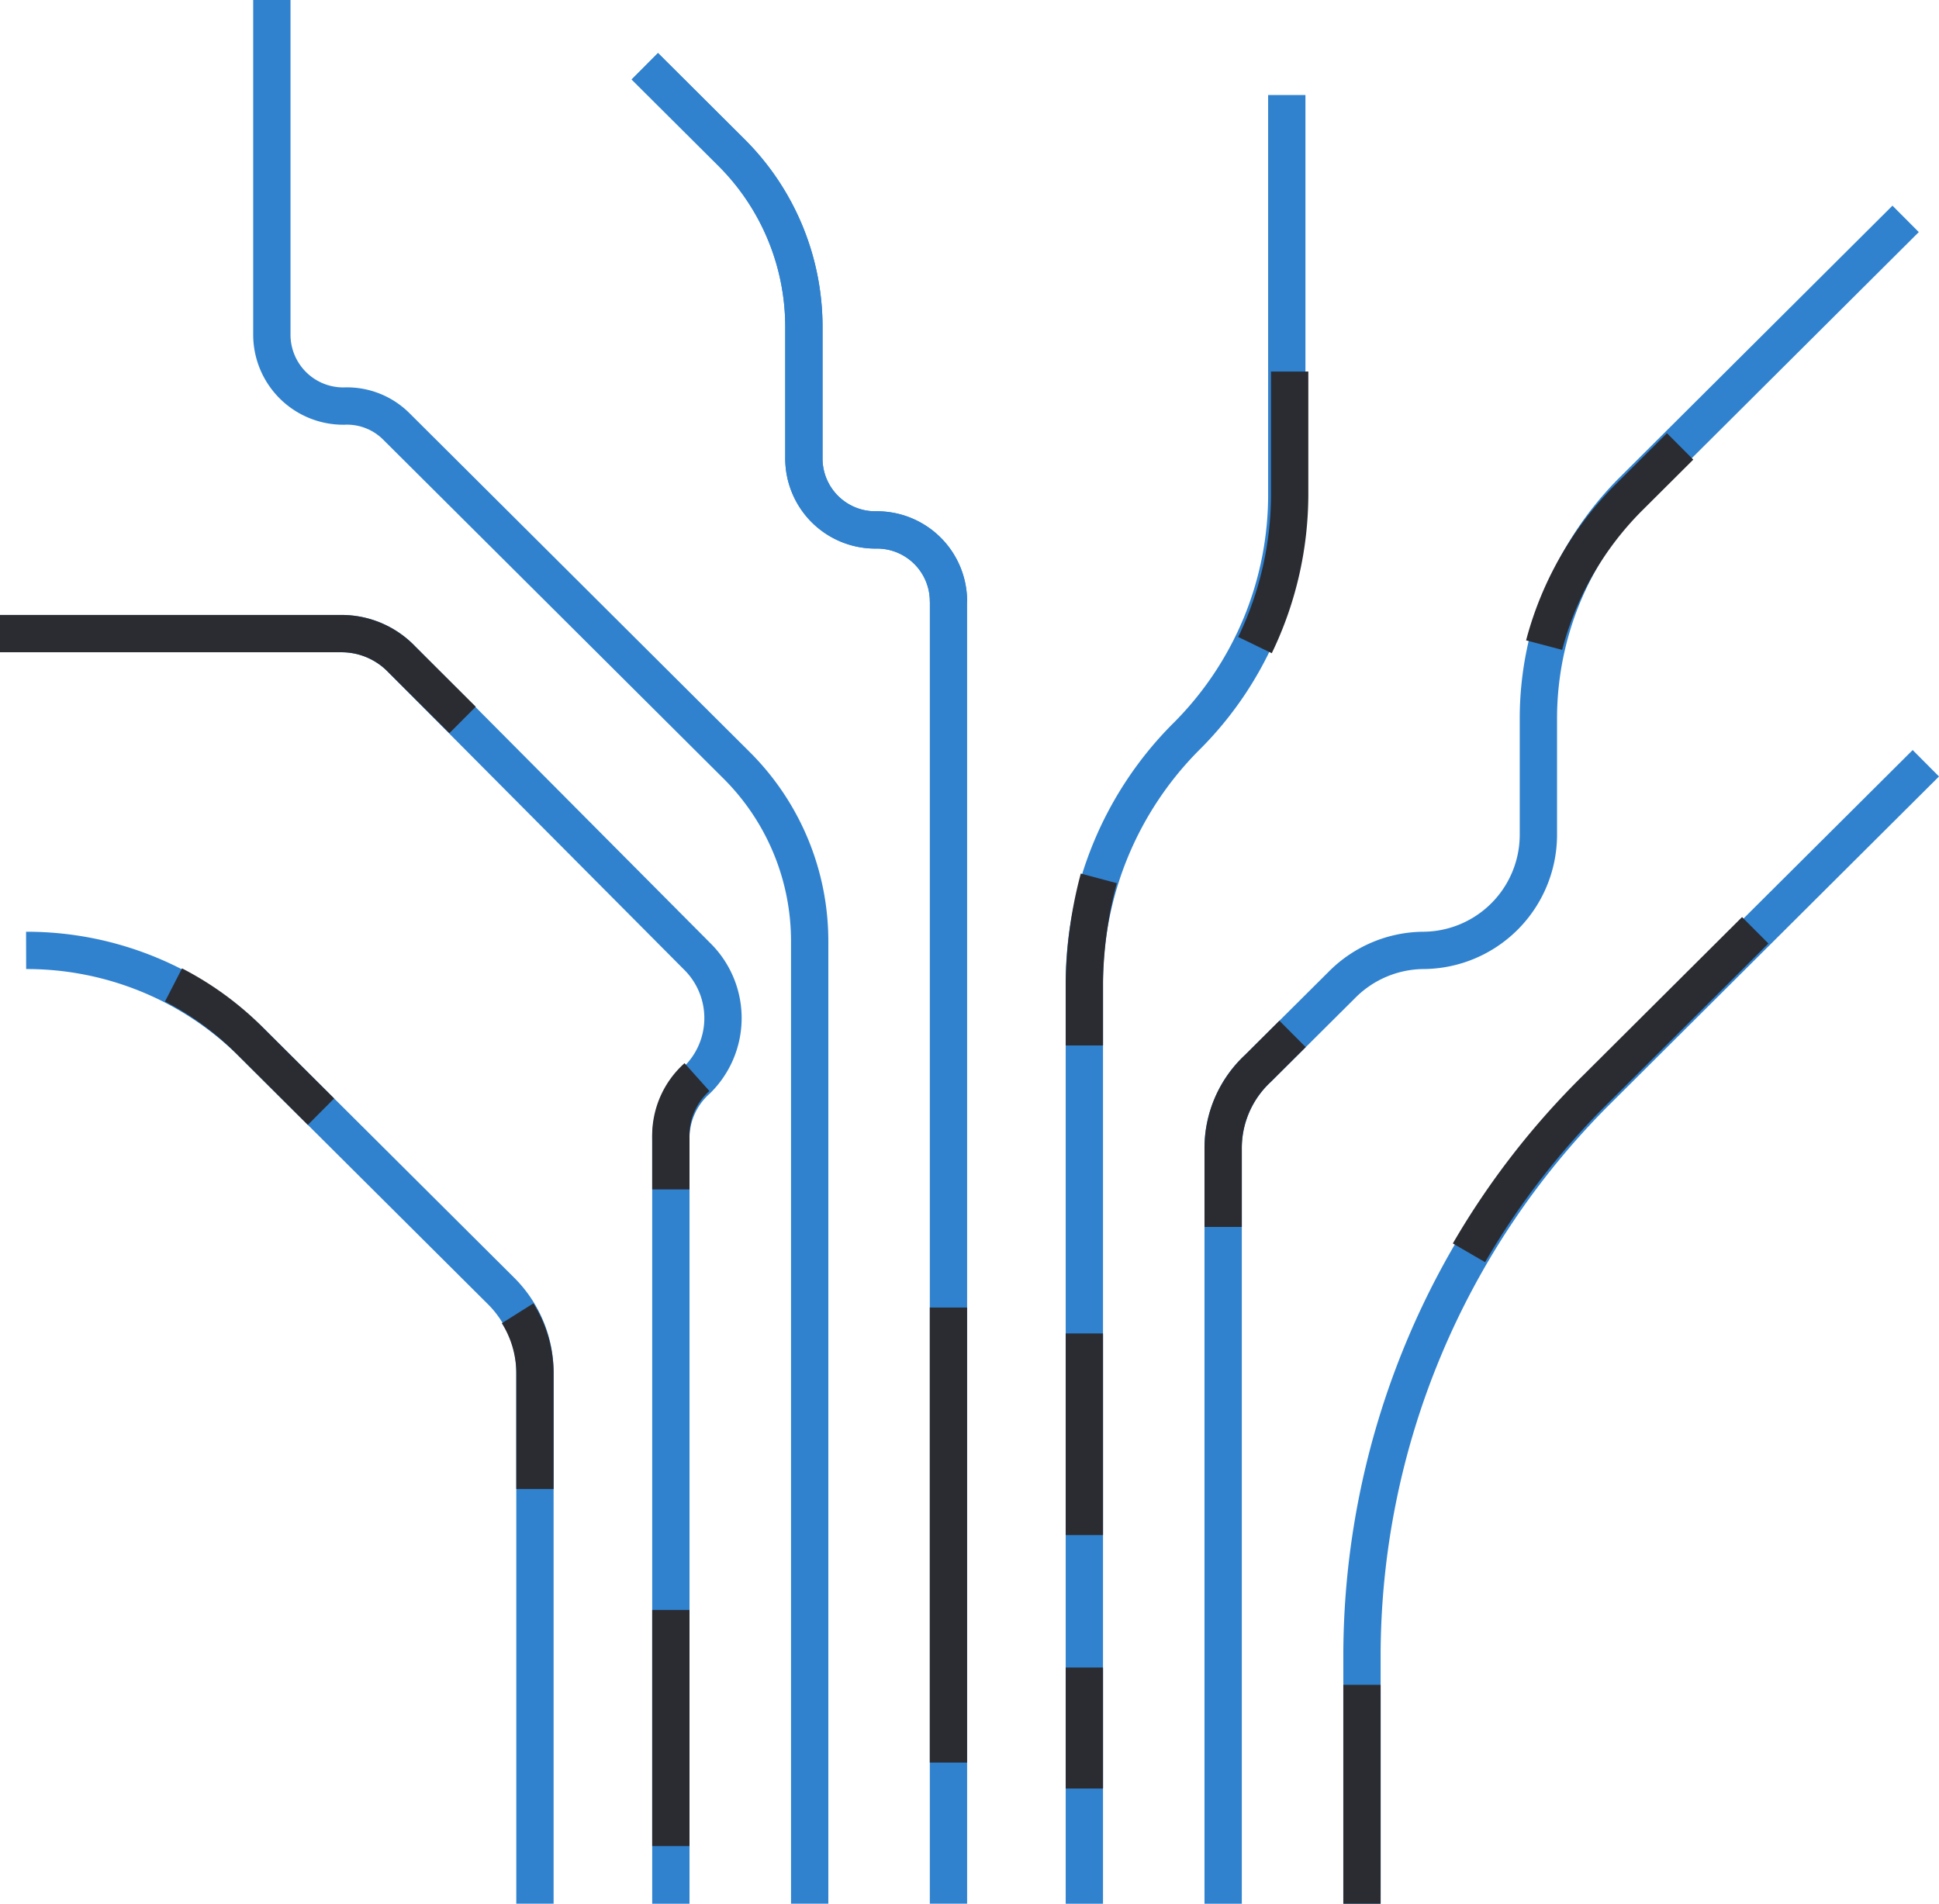 <?xml version="1.0" encoding="UTF-8"?> <svg xmlns="http://www.w3.org/2000/svg" id="Group_197294" data-name="Group 197294" width="103.951" height="102.065" viewBox="0 0 103.951 102.065"><g id="Group_197295" data-name="Group 197295"><path id="Path_73831" data-name="Path 73831" d="M28.979,113.015V84.6a6.172,6.172,0,0,0-1.86-4.478L13.942,67A17.169,17.169,0,0,0,1.7,61.906" transform="translate(-0.3 -10.952)" fill="none" stroke="#3082cf" stroke-miterlimit="10" stroke-width="2"></path><path id="Path_73832" data-name="Path 73832" d="M19.207,70.951l-3.72-3.706A16.306,16.306,0,0,0,11.3,64.157" transform="translate(-1.999 -11.35)" fill="none" stroke="#2b2c32" stroke-miterlimit="10" stroke-width="2"></path><path id="Path_73833" data-name="Path 73833" d="M34.643,94.962V88.785a6.062,6.062,0,0,0-.93-3.242" transform="translate(-5.964 -15.133)" fill="none" stroke="#2b2c32" stroke-miterlimit="10" stroke-width="2"></path><path id="Path_73834" data-name="Path 73834" d="M35.965,109.366V68.447a4.2,4.2,0,0,1,1.4-3.243,4.648,4.648,0,0,0,0-6.64L21.548,42.66a4.468,4.468,0,0,0-3.255-1.389H0" transform="translate(0 -7.301)" fill="none" stroke="#3082cf" stroke-miterlimit="10" stroke-width="2"></path><path id="Path_73835" data-name="Path 73835" d="M24.8,45.9,21.549,42.66a4.472,4.472,0,0,0-3.255-1.389H0" transform="translate(0 -7.301)" fill="none" stroke="#2b2c32" stroke-miterlimit="10" stroke-width="2"></path><path id="Path_73836" data-name="Path 73836" d="M43.695,76.181V73.4a4.2,4.2,0,0,1,1.4-3.242" transform="translate(-7.73 -12.412)" fill="none" stroke="#2b2c32" stroke-miterlimit="10" stroke-width="2"></path><line id="Line_261" data-name="Line 261" y1="12.66" transform="translate(35.965 86.314)" fill="none" stroke="#2b2c32" stroke-miterlimit="10" stroke-width="2"></line><path id="Path_73837" data-name="Path 73837" d="M46.539,102.064V50.491a13.3,13.3,0,0,0-3.875-9.419L24.37,22.852a3.741,3.741,0,0,0-2.789-1.081,3.83,3.83,0,0,1-3.875-3.86V0" transform="translate(-3.132)" fill="none" stroke="#3082cf" stroke-miterlimit="10" stroke-width="2"></path><path id="Path_73838" data-name="Path 73838" d="M58.278,102.827V33.034a3.831,3.831,0,0,0-3.875-3.86,3.83,3.83,0,0,1-3.876-3.86v-7.1A13.2,13.2,0,0,0,46.65,8.946L42,4.314" transform="translate(-7.43 -0.763)" fill="none" stroke="#3082cf" stroke-miterlimit="10" stroke-width="2"></path><path id="Path_73839" data-name="Path 73839" d="M58.278,33.034a3.831,3.831,0,0,0-3.875-3.86,3.83,3.83,0,0,1-3.876-3.86v-7.1A13.2,13.2,0,0,0,46.65,8.946L42,4.314" transform="translate(-7.43 -0.763)" fill="none" stroke="#3082cf" stroke-miterlimit="10" stroke-width="2"></path><line id="Line_262" data-name="Line 262" y1="24.397" transform="translate(50.847 70.101)" fill="none" stroke="#2b2c32" stroke-miterlimit="10" stroke-width="2"></line><path id="Path_73840" data-name="Path 73840" d="M79.668,104.587V64.132a5.831,5.831,0,0,1,1.86-4.324l4.5-4.478a6.226,6.226,0,0,1,4.34-1.854,6.206,6.206,0,0,0,6.2-6.176V40.97a17.287,17.287,0,0,1,4.961-12.044l14.727-14.669" transform="translate(-14.094 -2.522)" fill="none" stroke="#3082cf" stroke-miterlimit="10" stroke-width="2"></path><path id="Path_73841" data-name="Path 73841" d="M100.574,39.731a17.488,17.488,0,0,1,4.5-7.875l2.79-2.78" transform="translate(-17.792 -5.144)" fill="none" stroke="#2b2c32" stroke-miterlimit="10" stroke-width="2"></path><path id="Path_73842" data-name="Path 73842" d="M79.668,77.693v-4.17a5.831,5.831,0,0,1,1.86-4.324l1.86-1.853" transform="translate(-14.094 -11.914)" fill="none" stroke="#2b2c32" stroke-miterlimit="10" stroke-width="2"></path><path id="Path_73843" data-name="Path 73843" d="M88.709,110.86V97.58a42.818,42.818,0,0,1,12.557-30.264l17.672-17.6" transform="translate(-15.693 -8.795)" fill="none" stroke="#3082cf" stroke-miterlimit="10" stroke-width="2"></path><path id="Path_73844" data-name="Path 73844" d="M95.678,77.887a41.89,41.89,0,0,1,6.821-8.8l8.526-8.493" transform="translate(-16.926 -10.719)" fill="none" stroke="#2b2c32" stroke-miterlimit="10" stroke-width="2"></path><line id="Line_263" data-name="Line 263" y1="11.734" transform="translate(73.016 90.329)" fill="none" stroke="#2b2c32" stroke-miterlimit="10" stroke-width="2"></line><path id="Path_73845" data-name="Path 73845" d="M70.628,103.16V53.748a18.67,18.67,0,0,1,5.426-13.125A18.287,18.287,0,0,0,81.48,27.5V6.19" transform="translate(-12.495 -1.095)" fill="none" stroke="#3082cf" stroke-miterlimit="10" stroke-width="2"></path><path id="Path_73846" data-name="Path 73846" d="M81.74,38.867a18.611,18.611,0,0,0,1.86-8.183V24.2" transform="translate(-14.46 -4.281)" fill="none" stroke="#2b2c32" stroke-miterlimit="10" stroke-width="2"></path><path id="Path_73847" data-name="Path 73847" d="M70.628,66.172v-3.4a22.879,22.879,0,0,1,.775-5.558" transform="translate(-12.495 -10.122)" fill="none" stroke="#2b2c32" stroke-miterlimit="10" stroke-width="2"></path><line id="Line_264" data-name="Line 264" y1="10.81" transform="translate(58.133 71.491)" fill="none" stroke="#2b2c32" stroke-miterlimit="10" stroke-width="2"></line><line id="Line_265" data-name="Line 265" y1="6.487" transform="translate(58.133 89.402)" fill="none" stroke="#2b2c32" stroke-miterlimit="10" stroke-width="2"></line></g></svg> 
